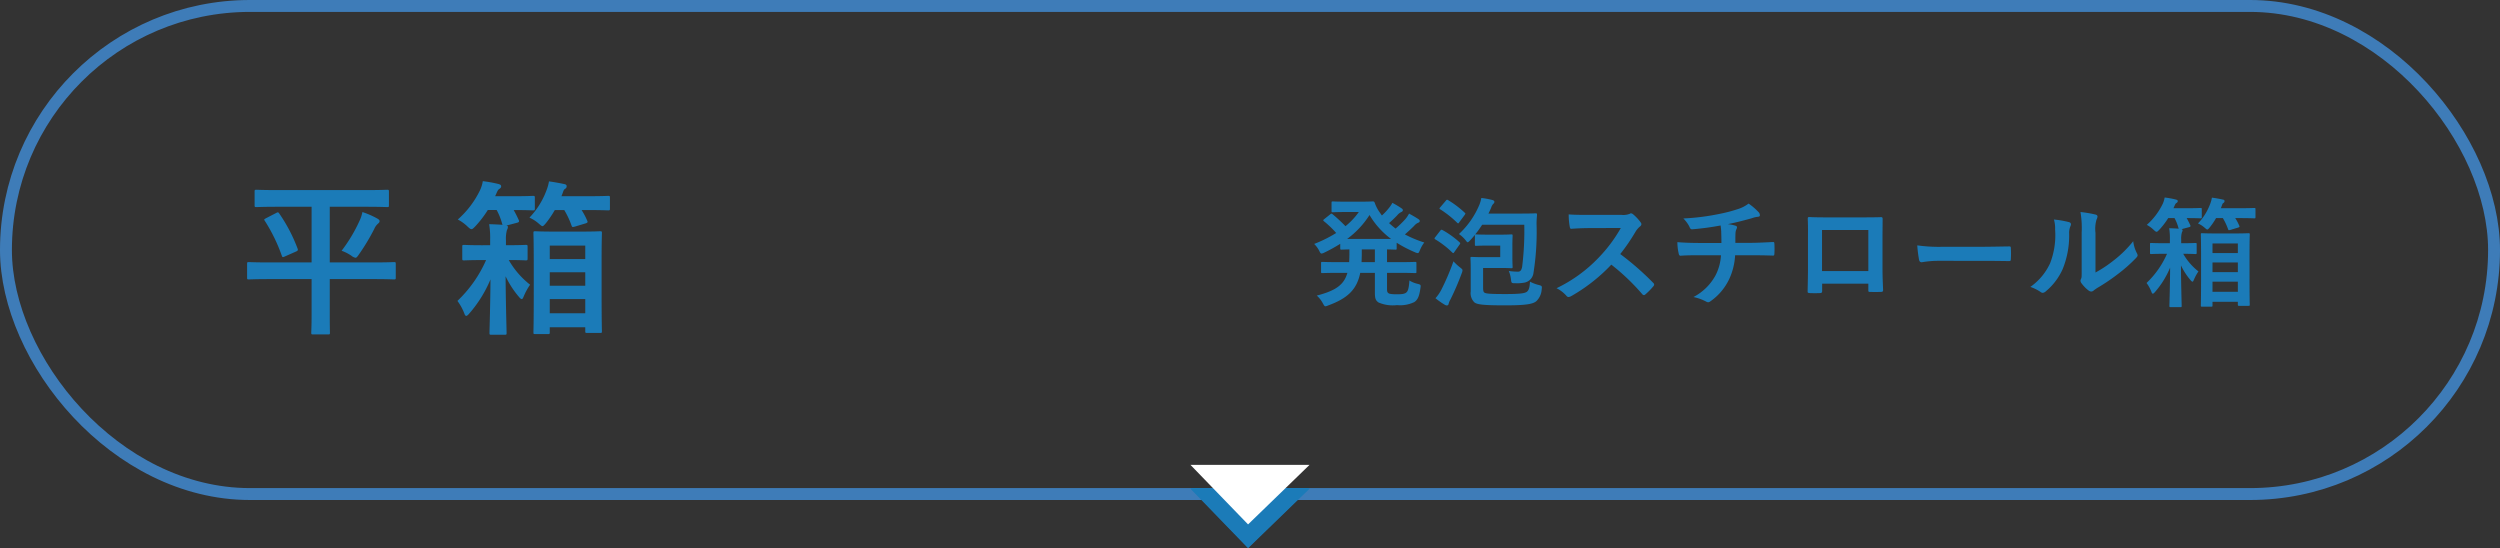 <svg xmlns="http://www.w3.org/2000/svg" width="210" height="46.05" viewBox="0 0 210 46.05">
  <rect x="0" y="0" width="210" height="46.05" fill="#333333" stroke="none"/>
  <g id="グループ_5102" data-name="グループ 5102" transform="translate(-123 -888.094)">
    <g id="長方形_1565" data-name="長方形 1565" transform="translate(123 888.094)" fill="none" stroke="#3e7cb8" stroke-width="1">
      <rect width="210" height="42" rx="21" stroke="none"/>
      <rect x="0.5" y="0.5" width="209" height="41" rx="20.5" fill="none"/>
    </g>
    <g id="グループ_1657" data-name="グループ 1657" transform="translate(-106 -5073.906)">
      <path id="パス_795" data-name="パス 795" d="M0,0H10L4.838,5Z" transform="translate(329 6003)" fill="#1b7bb8"/>
    </g>
    <path id="パス_16610" data-name="パス 16610" d="M6.174-3.556V-.532c0,.938-.028,1.372-.028,1.47,0,.14.014.154.154.154H7.574c.126,0,.14-.014.14-.154C7.714.854,7.7.406,7.7-.532V-3.556h3.626c1.246,0,1.666.028,1.764.028.14,0,.154-.014.154-.154V-4.83c0-.14-.014-.154-.154-.154-.1,0-.518.028-1.764.028H7.7V-9.632h2.94c1.33,0,1.792.028,1.876.028.14,0,.154-.014.154-.168v-1.12c0-.154-.014-.168-.154-.168-.084,0-.546.028-1.876.028H3.416c-1.33,0-1.792-.028-1.876-.028-.14,0-.154.014-.154.168v1.12c0,.154.014.168.154.168.084,0,.546-.028,1.876-.028H6.174v4.676H2.66c-1.232,0-1.666-.028-1.75-.028-.14,0-.154.014-.154.154v1.148c0,.14.014.154.154.154.084,0,.518-.028,1.75-.028Zm2.52-2.38a3.538,3.538,0,0,1,.826.42.784.784,0,0,0,.336.168c.1,0,.154-.084.294-.28A17.724,17.724,0,0,0,11.438-7.77a1.192,1.192,0,0,1,.322-.448c.1-.084.126-.14.126-.21s-.042-.126-.168-.2a7.013,7.013,0,0,0-1.274-.56,3.227,3.227,0,0,1-.266.784A12.806,12.806,0,0,1,8.694-5.936ZM2.366-8.68c-.182.1-.21.112-.126.224A14.1,14.1,0,0,1,3.668-5.53c.056.154.084.154.266.07l.952-.42c.154-.084.154-.112.112-.238A13.475,13.475,0,0,0,3.472-9.044c-.084-.126-.112-.154-.266-.07Zm23.66,9.744c.14,0,.154-.014.154-.154V.49h2.982V.826c0,.126.014.14.154.14h1.092c.14,0,.154-.014.154-.14,0-.084-.028-.63-.028-3.5v-2.31c0-1.792.028-2.366.028-2.436,0-.14-.014-.154-.154-.154-.1,0-.476.028-1.61.028H26.572c-1.134,0-1.512-.028-1.61-.028-.14,0-.154.014-.154.154,0,.084.028.644.028,2.73v2.058c0,2.912-.028,3.458-.028,3.542,0,.14.014.154.154.154Zm.154-1.75v-1.19h2.982v1.19Zm0-2.31V-4.13h2.982V-3Zm0-3.374h2.982v1.134H26.18ZM20.538-6.4c-1.106,0-1.47-.028-1.554-.028-.14,0-.154.014-.154.154v.98c0,.154.014.168.154.168.084,0,.448-.028,1.554-.028h.294a10.627,10.627,0,0,1-2.408,3.43,4.484,4.484,0,0,1,.588,1.078c.042.126.1.182.154.182s.14-.07.238-.182A10.5,10.5,0,0,0,21.2-3.528c-.014,2.24-.084,4.284-.084,4.494,0,.14.014.154.168.154H22.4c.14,0,.154-.014.154-.154,0-.224-.07-2.506-.084-4.76A7.8,7.8,0,0,0,23.618-2.03c.084.1.154.154.21.154s.1-.07.154-.2a5.245,5.245,0,0,1,.546-1.008,7.131,7.131,0,0,1-1.792-2.072c.994,0,1.344.028,1.414.028.154,0,.168-.014.168-.168v-.98c0-.14-.014-.154-.168-.154-.07,0-.434.028-1.526.028H22.5v-.42a2.662,2.662,0,0,1,.084-.854.654.654,0,0,0,.084-.266c0-.042-.042-.084-.126-.112l.9-.238c.154-.042.182-.1.14-.21-.14-.308-.28-.588-.434-.854,1.134,0,1.526.028,1.61.028.154,0,.168-.014.168-.154v-.91c0-.14-.014-.154-.168-.154-.084,0-.476.028-1.666.028h-1.5l.112-.252c.1-.224.14-.294.224-.35s.168-.112.168-.224-.07-.154-.224-.2a10.585,10.585,0,0,0-1.316-.238,2.9,2.9,0,0,1-.238.77,7.8,7.8,0,0,1-1.862,2.45,3.5,3.5,0,0,1,.812.588c.168.154.252.224.336.224s.154-.07.308-.224a8.959,8.959,0,0,0,1.064-1.386h.742a5.033,5.033,0,0,1,.462,1.162.237.237,0,0,0,.042.084c-.35-.028-.728-.042-1.134-.056a7.119,7.119,0,0,1,.084,1.344v.42ZM27.4-9.352A7.013,7.013,0,0,1,28-8.078c.056.168.084.168.294.112l.882-.266c.182-.056.21-.1.154-.224a6.051,6.051,0,0,0-.476-.9h.378c1.316,0,1.778.028,1.848.028.14,0,.154-.014.154-.154v-.91c0-.14-.014-.154-.154-.154-.07,0-.532.028-1.848.028H27.16l.084-.21c.084-.238.112-.336.2-.392.112-.07.154-.126.154-.238s-.07-.154-.21-.182c-.378-.084-.868-.168-1.274-.224A3.581,3.581,0,0,1,25.9-11a6.629,6.629,0,0,1-1.428,2.282,2.949,2.949,0,0,1,.77.49c.168.14.252.224.322.224s.154-.084.294-.252A8.4,8.4,0,0,0,26.6-9.352Z" transform="translate(143 915.094)" fill="#1b7bb8"/>
    <path id="パス_16611" data-name="パス 16611" d="M6.51-2.08H7.52c.96,0,1.28.02,1.35.02.1,0,.11-.01.11-.11v-.72c0-.1-.01-.11-.11-.11-.07,0-.39.02-1.35.02H6.51V-4.05c.46.01.65.02.7.02.1,0,.11-.01.11-.11v-.47a10.519,10.519,0,0,0,1.54.8.609.609,0,0,0,.23.07c.08,0,.11-.07.19-.26a2.786,2.786,0,0,1,.36-.63,9.6,9.6,0,0,1-1.63-.68c.29-.25.55-.49.77-.71a.916.916,0,0,1,.35-.27c.08-.03.13-.08.13-.14s-.03-.11-.12-.17c-.23-.15-.49-.3-.78-.46a2.461,2.461,0,0,1-.28.43,8.5,8.5,0,0,1-.85.83c-.19-.14-.37-.3-.55-.46a8.866,8.866,0,0,0,.69-.66.992.992,0,0,1,.34-.27c.09-.04.13-.09.13-.15s-.02-.1-.11-.16a7.426,7.426,0,0,0-.77-.46,2.544,2.544,0,0,1-.28.42,4.975,4.975,0,0,1-.6.64,2.426,2.426,0,0,1-.14-.2,3.1,3.1,0,0,1-.46-.86c-.05-.11-.08-.12-.17-.12-.07,0-.35.02-.91.02H3.02c-.75,0-.99-.02-1.05-.02-.11,0-.12.01-.12.11v.69c0,.1.01.11.12.11.06,0,.3-.02,1.05-.02H4.14A5.981,5.981,0,0,1,3.02-6,13.156,13.156,0,0,0,1.93-7.01c-.09-.07-.11-.05-.2.02l-.5.4c-.05.04-.08.07-.08.09s.03.06.08.1a8.308,8.308,0,0,1,1.01.97,11,11,0,0,1-1.85.92,2.192,2.192,0,0,1,.41.55c.09.18.13.26.21.26a.688.688,0,0,0,.23-.08,13.206,13.206,0,0,0,1.34-.74v.38c0,.1.01.11.12.11.04,0,.22-.01.65-.02v.34c0,.27-.01.51-.02.73h-.9C1.48-2.98,1.15-3,1.09-3c-.11,0-.12.01-.12.11v.72c0,.1.01.11.12.11.06,0,.39-.02,1.34-.02h.75C2.89-1.05,2.17-.58.61-.17a2.3,2.3,0,0,1,.51.65c.1.18.14.25.22.25A.851.851,0,0,0,1.56.66C3.21.06,3.98-.69,4.26-2.08H5.49V-.43c0,.5.06.67.31.84A3.03,3.03,0,0,0,7.35.63,2.75,2.75,0,0,0,8.79.38c.3-.19.43-.49.53-1.2.04-.26.02-.27-.25-.34a2.167,2.167,0,0,1-.68-.28c-.04.65-.12.88-.25,1s-.35.16-.79.16-.64-.03-.73-.1-.11-.16-.11-.35ZM3.16-4.93A7.454,7.454,0,0,0,5.04-6.94,6.819,6.819,0,0,0,6.85-4.93ZM4.37-2.98c.01-.23.02-.47.02-.73v-.34h1.1v1.07Zm9.52-1.49c0,.11.01.12.11.12.06,0,.27-.02.95-.02h1.07v.97H14.51c-.55,0-.81-.02-.87-.02-.11,0-.12.01-.12.12,0,.06.02.33.02.87V-.52a1.088,1.088,0,0,0,.3.91c.21.18.67.26,2.56.26,1.67,0,2.35-.09,2.65-.35a1.479,1.479,0,0,0,.45-.97c.04-.31.03-.32-.28-.4a3.1,3.1,0,0,1-.7-.27c-.03.44-.07.66-.23.82s-.6.22-1.83.22c-1.4,0-1.66-.04-1.78-.13-.1-.07-.1-.28-.1-.51V-2.49h1.49c.57,0,.81.02.87.02.11,0,.12-.01.12-.11,0-.06-.02-.32-.02-.88v-.85c0-.56.02-.82.02-.89,0-.1-.01-.11-.12-.11-.06,0-.3.02-.87.02H14.95c-.68,0-.89-.02-.95-.02a.2.2,0,0,0-.09.01,8.131,8.131,0,0,0,.59-.82h3.54a24.372,24.372,0,0,1-.18,3.53c-.06.31-.17.41-.34.41a5.222,5.222,0,0,1-.78-.06,2.688,2.688,0,0,1,.18.7c.04.33.05.33.36.33a3.262,3.262,0,0,0,.82-.06.942.942,0,0,0,.71-.79,22.009,22.009,0,0,0,.26-4.16c0-.23.02-.48.04-.74,0-.1-.02-.12-.13-.12-.06,0-.34.02-1.18.02H15.03c.08-.16.16-.33.23-.5a.792.792,0,0,1,.18-.32.208.208,0,0,0,.09-.17c0-.06-.06-.12-.17-.15a6.577,6.577,0,0,0-.93-.17,2.782,2.782,0,0,1-.17.59,7.026,7.026,0,0,1-1.71,2.44,2.588,2.588,0,0,1,.53.48c.11.14.15.21.21.21.04,0,.1-.06.2-.16.14-.15.27-.3.4-.46ZM10.58.05a6.4,6.4,0,0,0,.78.55.46.46,0,0,0,.18.06.148.148,0,0,0,.14-.12,1.389,1.389,0,0,1,.16-.39,21.891,21.891,0,0,0,.95-2.21.767.767,0,0,0,.06-.23c0-.09-.06-.13-.21-.25a4.65,4.65,0,0,1-.55-.51,19.515,19.515,0,0,1-.98,2.31A3.412,3.412,0,0,1,10.58.05Zm.41-7.65c-.05.06-.07.09-.07.12s.02.04.07.07A8.553,8.553,0,0,1,12.4-6.29c.08.07.1.08.17-.03l.46-.62c.04-.06.06-.09.06-.12s-.02-.05-.06-.08a8.184,8.184,0,0,0-1.39-1.05c-.09-.05-.11-.05-.19.05Zm-.43,2.52a.22.22,0,0,0-.06.12c0,.02.02.04.07.07A7.711,7.711,0,0,1,11.98-3.8q.06.06.09.06c.03,0,.05-.02.08-.07l.45-.64c.04-.06.06-.09.06-.12s-.02-.04-.06-.08a7.458,7.458,0,0,0-1.42-1.02c-.09-.05-.12-.05-.2.05Zm12.9-1.87c-.65,0-1.15,0-1.69-.04a5.826,5.826,0,0,0,.09,1.04c.02.11.05.18.13.17.54-.04,1.06-.06,1.58-.06l2.58-.01a12.266,12.266,0,0,1-1.88,2.51A12.147,12.147,0,0,1,20.75-.79a2.74,2.74,0,0,1,.84.65.223.223,0,0,0,.17.09.633.633,0,0,0,.23-.08,14.387,14.387,0,0,0,3.36-2.64,18.2,18.2,0,0,1,2.6,2.48.205.205,0,0,0,.14.08.173.173,0,0,0,.12-.06,5.358,5.358,0,0,0,.67-.68.247.247,0,0,0,.07-.15.227.227,0,0,0-.08-.14A23.512,23.512,0,0,0,26.1-3.66a15.78,15.78,0,0,0,1.28-1.87,1.831,1.831,0,0,1,.37-.44.276.276,0,0,0,.13-.2.266.266,0,0,0-.05-.13,3.645,3.645,0,0,0-.65-.7.33.33,0,0,0-.17-.08.167.167,0,0,0-.11.04,1.469,1.469,0,0,1-.69.09Zm9.38,2.36c-.49,0-1.23-.01-1.94-.07a4.421,4.421,0,0,0,.1.91c.03.16.06.24.19.23.49-.04,1.23-.04,1.59-.04h1.78a4.125,4.125,0,0,1-.44,1.66A4.43,4.43,0,0,1,32.25-.05a4.121,4.121,0,0,1,1.06.38.38.38,0,0,0,.18.06.31.31,0,0,0,.17-.07,4.757,4.757,0,0,0,1.59-1.87,5.427,5.427,0,0,0,.5-2.01h1.23c.73,0,1.31.01,1.94.03.12,0,.12-.04.13-.18a7.111,7.111,0,0,0,0-.8c-.01-.11-.01-.16-.11-.16-.45.02-1.3.07-1.93.07H35.77c0-.34,0-.57.01-.79a.964.964,0,0,1,.07-.34.5.5,0,0,0,.06-.17.148.148,0,0,0-.13-.14,2.964,2.964,0,0,0-.65-.13c.59-.12,1.2-.27,1.81-.44.21-.05.42-.14.63-.17.16-.01.26-.03.26-.14a.389.389,0,0,0-.13-.28,4.862,4.862,0,0,0-.82-.7,2.865,2.865,0,0,1-.86.45,12.428,12.428,0,0,1-1.65.43,18.9,18.9,0,0,1-2.97.37,2.712,2.712,0,0,1,.51.69c.04.11.1.24.25.22a22.665,22.665,0,0,0,2.37-.32c.03.2.04.33.05.46.01.29.02.69.02,1.01Zm14.1,3.42v.53c0,.14.01.16.13.16.3.01.62.01.92,0,.14,0,.19-.03.19-.17-.02-.54-.05-1.03-.05-1.9V-4.94c0-.59.01-1.13.01-1.62.01-.15-.02-.2-.13-.2-.47.02-1.23.02-1.88.02H43.75c-.67,0-1.26,0-1.79-.03-.07,0-.11.04-.11.14.03.58.02,1.12.02,1.66v2.45c0,.76-.02,1.47-.03,1.99-.01.12.04.14.21.15.25.01.54.01.79,0,.18-.01.22-.03.22-.2v-.59Zm0-1.06H43.05V-5.68h3.89Zm9.56-.86c.74,0,1.48.01,2.23.02.14.01.18-.03.18-.15a7.371,7.371,0,0,0,0-.94c0-.12-.03-.15-.18-.14-.77.01-1.54.03-2.3.03H53.21a12.847,12.847,0,0,1-2.16-.12,10.854,10.854,0,0,0,.15,1.21c.03.15.11.21.23.21a8,8,0,0,1,1.47-.12Zm9.52-2.36a2.767,2.767,0,0,1,.09-1.11.64.64,0,0,0,.08-.25c0-.08-.05-.14-.18-.17a9.543,9.543,0,0,0-1.25-.21,7.985,7.985,0,0,1,.1,1.74v3.13c0,.51.01.63-.06.76a.307.307,0,0,0-.04.15.4.4,0,0,0,.09.21,2.888,2.888,0,0,0,.6.61.426.426,0,0,0,.21.08.318.318,0,0,0,.2-.08,3.32,3.32,0,0,1,.29-.21A16.607,16.607,0,0,0,67.93-2a12.641,12.641,0,0,0,1.48-1.31c.11-.11.15-.18.15-.25a.5.5,0,0,0-.06-.17,2.883,2.883,0,0,1-.31-1.01,9.6,9.6,0,0,1-1.75,1.7,10.166,10.166,0,0,1-1.42.93ZM62.53-6.56a2.69,2.69,0,0,1,.1.84,6.515,6.515,0,0,1-.42,2.83A4.964,4.964,0,0,1,60.55-.9a3.544,3.544,0,0,1,.85.42.34.34,0,0,0,.19.08.453.453,0,0,0,.26-.13,5.151,5.151,0,0,0,1.42-1.88,7.484,7.484,0,0,0,.54-2.94,1.443,1.443,0,0,1,.12-.68c.06-.14.04-.26-.13-.31A8.085,8.085,0,0,0,62.53-6.56ZM75.74.76c.1,0,.11-.01.11-.11V.35h2.13V.59c0,.09.01.1.11.1h.78c.1,0,.11-.01.11-.1,0-.06-.02-.45-.02-2.5V-3.56c0-1.28.02-1.69.02-1.74,0-.1-.01-.11-.11-.11-.07,0-.34.02-1.15.02H76.13c-.81,0-1.08-.02-1.15-.02-.1,0-.11.01-.11.11,0,.06.02.46.02,1.95v1.47c0,2.08-.02,2.47-.02,2.53,0,.1.01.11.11.11Zm.11-1.25v-.85h2.13v.85Zm0-1.65v-.81h2.13v.81Zm0-2.41h2.13v.81H75.85Zm-4.03-.02c-.79,0-1.05-.02-1.11-.02-.1,0-.11.01-.11.11v.7c0,.11.01.12.11.12.06,0,.32-.02,1.11-.02h.21a7.59,7.59,0,0,1-1.72,2.45,3.2,3.2,0,0,1,.42.77c.03.09.07.13.11.13s.1-.05.17-.13a7.5,7.5,0,0,0,1.28-2.06c-.01,1.6-.06,3.06-.06,3.21,0,.1.01.11.12.11h.8c.1,0,.11-.01.11-.11,0-.16-.05-1.79-.06-3.4a5.572,5.572,0,0,0,.82,1.26c.06.07.11.11.15.11s.07-.05.11-.14a3.747,3.747,0,0,1,.39-.72,5.094,5.094,0,0,1-1.28-1.48c.71,0,.96.02,1.01.02.11,0,.12-.01.12-.12v-.7c0-.1-.01-.11-.12-.11-.05,0-.31.02-1.09.02h-.09v-.3a1.9,1.9,0,0,1,.06-.61.467.467,0,0,0,.06-.19c0-.03-.03-.06-.09-.08l.64-.17c.11-.03.13-.07.1-.15-.1-.22-.2-.42-.31-.61.81,0,1.09.02,1.15.02.11,0,.12-.01.12-.11v-.65c0-.1-.01-.11-.12-.11-.06,0-.34.02-1.19.02H72.57l.08-.18c.07-.16.1-.21.16-.25s.12-.08.12-.16-.05-.11-.16-.14a7.561,7.561,0,0,0-.94-.17,2.068,2.068,0,0,1-.17.55,5.569,5.569,0,0,1-1.33,1.75,2.5,2.5,0,0,1,.58.42c.12.11.18.16.24.16s.11-.05.22-.16a6.4,6.4,0,0,0,.76-.99h.53a3.6,3.6,0,0,1,.33.83.169.169,0,0,0,.03.06c-.25-.02-.52-.03-.81-.04a5.085,5.085,0,0,1,.06.96v.3Zm4.9-2.11a5.009,5.009,0,0,1,.43.91c.04.12.06.12.21.08l.63-.19c.13-.04.15-.07.11-.16a4.322,4.322,0,0,0-.34-.64h.27c.94,0,1.27.02,1.32.02.1,0,.11-.01.11-.11v-.65c0-.1-.01-.11-.11-.11-.05,0-.38.02-1.32.02H76.55l.06-.15c.06-.17.08-.24.14-.28.08-.05.11-.09.11-.17s-.05-.11-.15-.13c-.27-.06-.62-.12-.91-.16a2.558,2.558,0,0,1-.15.54,4.735,4.735,0,0,1-1.02,1.63,2.107,2.107,0,0,1,.55.35c.12.1.18.16.23.16s.11-.06.21-.18a6,6,0,0,0,.53-.78Z" transform="translate(233 913.094)" fill="#1b7bb8"/>
    <g id="グループ_2037" data-name="グループ 2037" transform="translate(-106 -5073.856)">
      <path id="パス_795-2" data-name="パス 795" d="M0,0H10L4.838,5Z" transform="translate(329 6003)" fill="#1b7bb8"/>
      <path id="パス_1764" data-name="パス 1764" d="M0,0H10L4.838,5Z" transform="translate(329 6001)" fill="#fff"/>
    </g>
  </g>
</svg>
